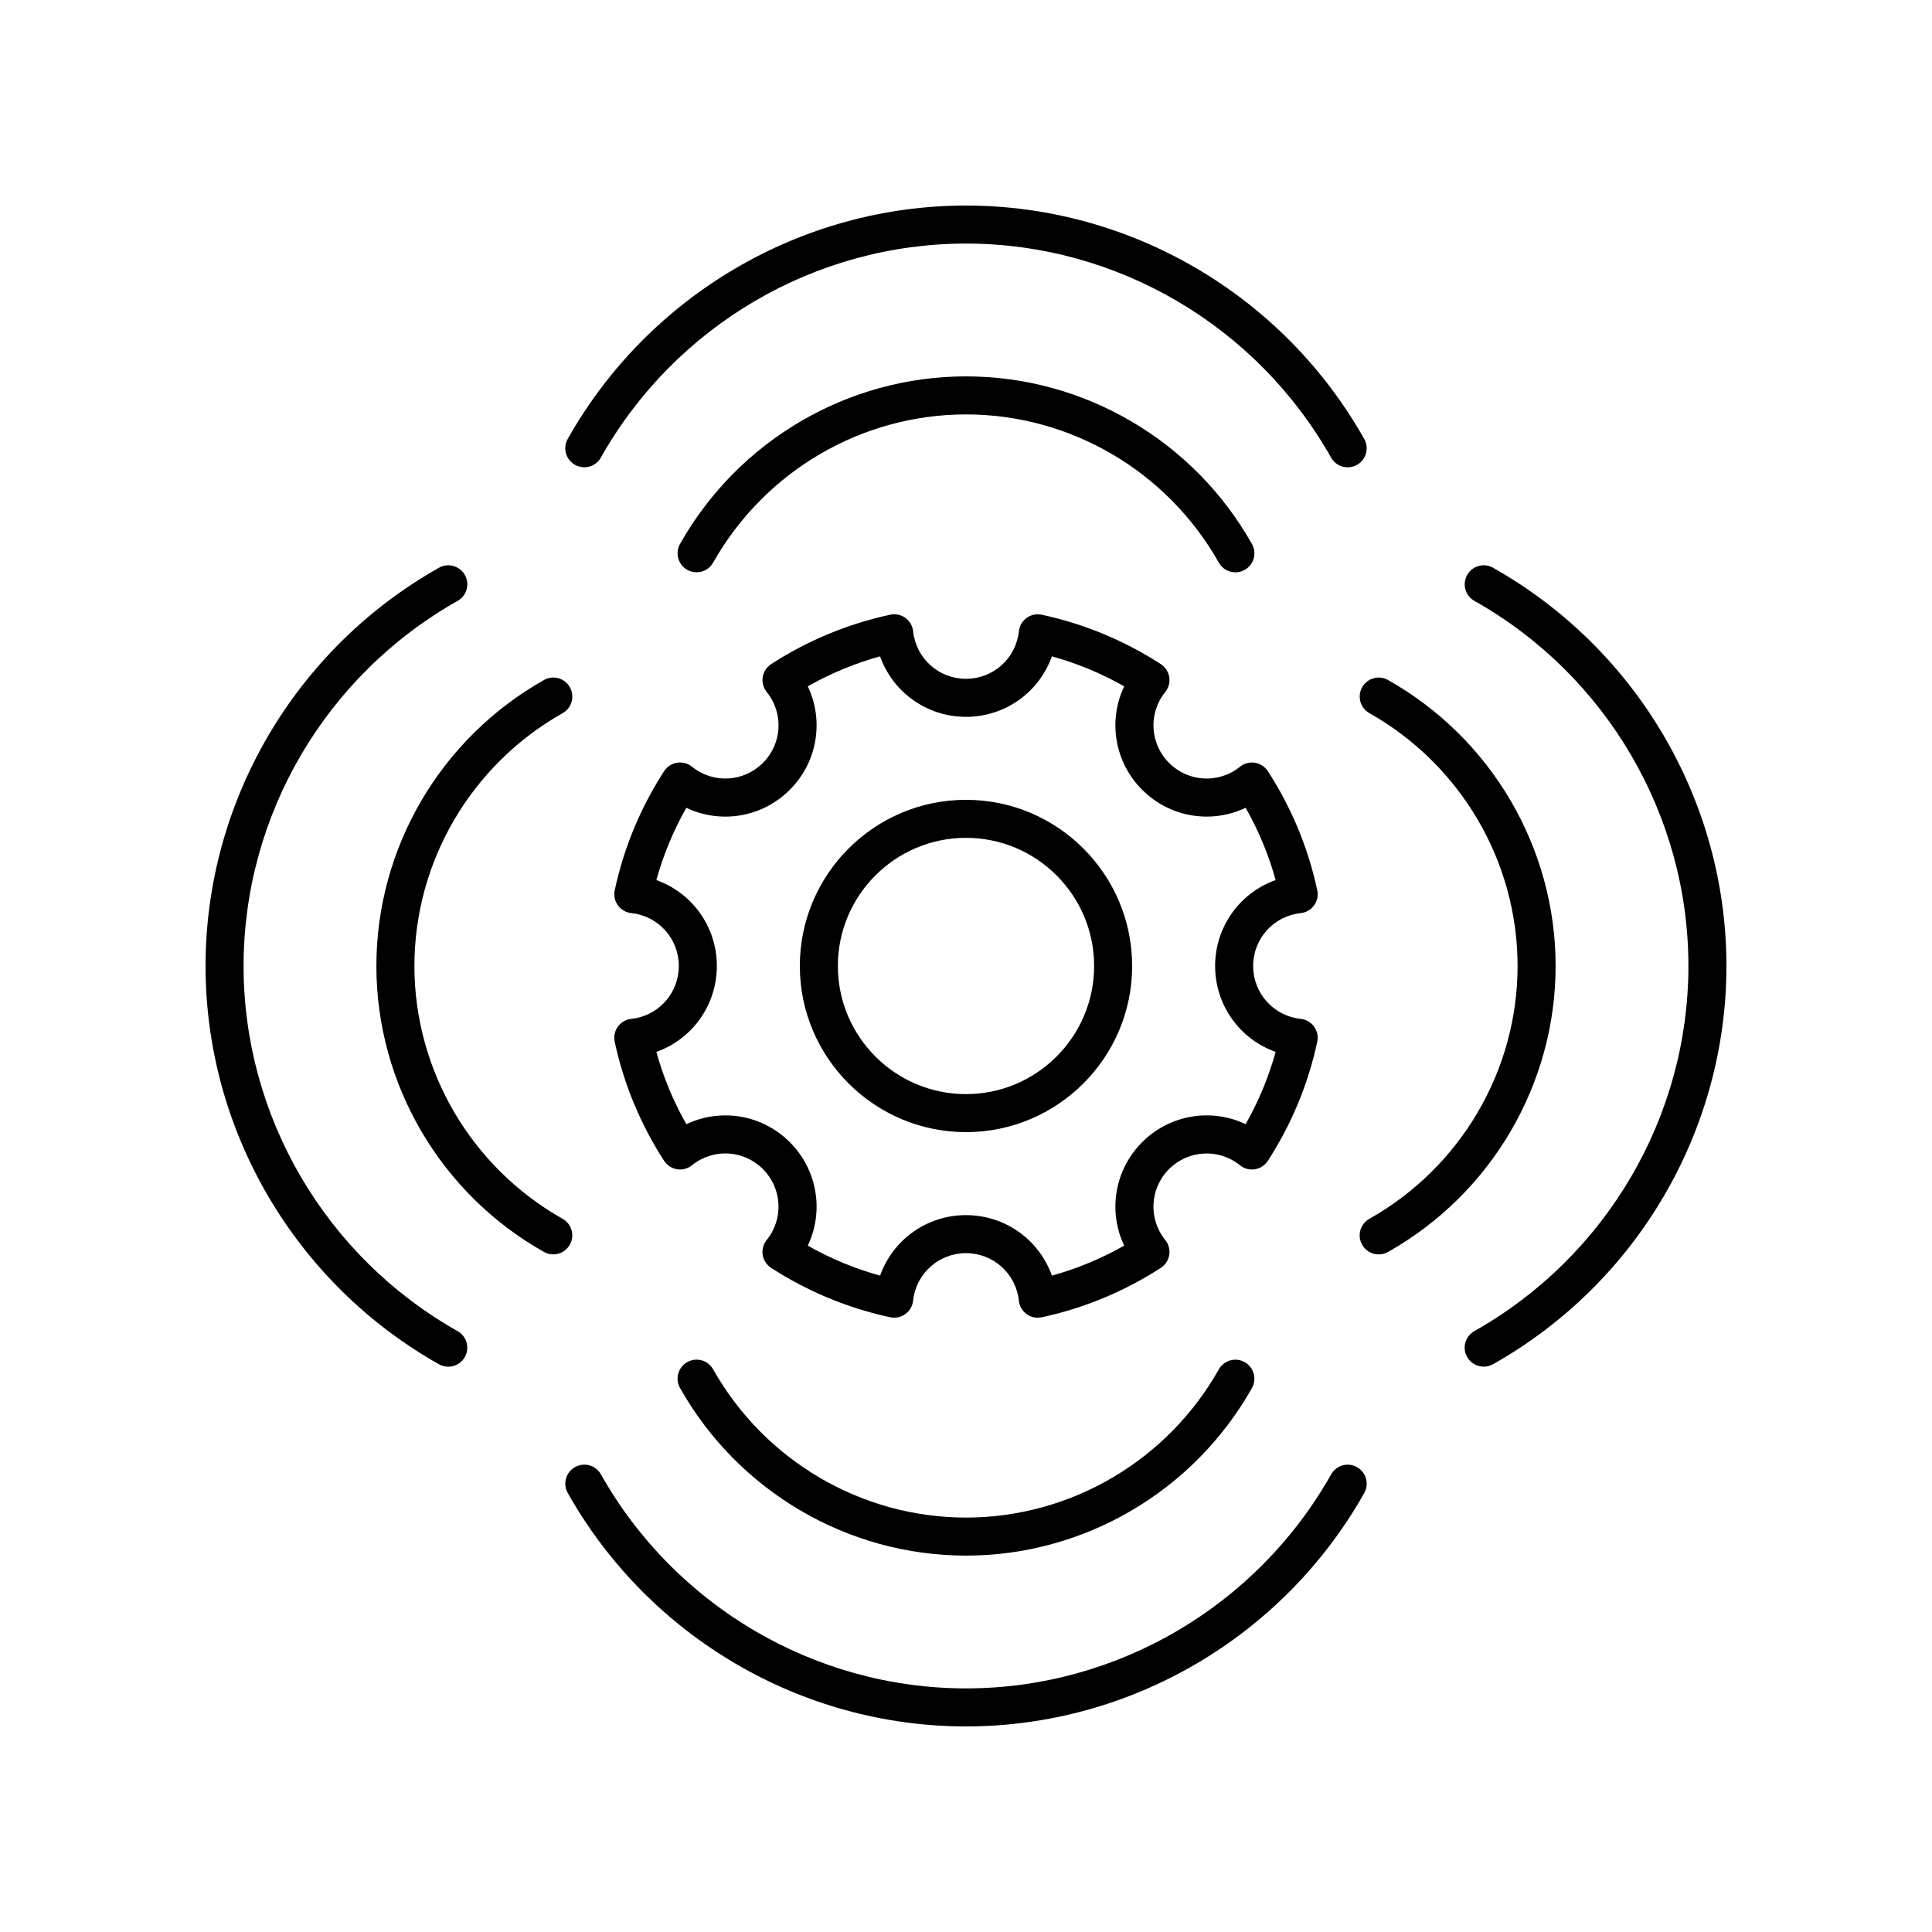 <?xml version="1.0" encoding="UTF-8"?>
<!-- Uploaded to: ICON Repo, www.iconrepo.com, Generator: ICON Repo Mixer Tools -->
<svg fill="#000000" width="800px" height="800px" version="1.1" viewBox="144 144 512 512" xmlns="http://www.w3.org/2000/svg">
 <g>
  <path d="m332.99 293.1c13.668-24.227 39.34-39.277 67.008-39.277 27.664 0 53.344 15.055 67.004 39.285 0.926 1.645 2.633 2.562 4.394 2.562 0.836 0 1.688-0.207 2.469-0.648 2.426-1.367 3.281-4.438 1.914-6.863-15.449-27.395-44.488-44.414-75.781-44.414-31.297 0-60.336 17.012-75.781 44.402-1.367 2.422-0.512 5.496 1.914 6.863 2.418 1.375 5.496 0.508 6.859-1.91z"/>
  <path d="m501.15 267.84c0.836 0 1.688-0.207 2.469-0.648 2.426-1.367 3.281-4.438 1.914-6.863-21.512-38.156-61.957-61.855-105.54-61.855-43.582 0-84.02 23.699-105.54 61.844-1.367 2.426-0.512 5.496 1.914 6.863 2.426 1.371 5.5 0.508 6.863-1.914 19.73-34.988 56.809-56.719 96.758-56.719 39.957 0 77.031 21.738 96.766 56.727 0.926 1.645 2.637 2.566 4.394 2.566z"/>
  <path d="m288.16 324.21c-27.395 15.449-44.414 44.488-44.414 75.785s17.012 60.336 44.402 75.781c0.781 0.441 1.633 0.648 2.469 0.648 1.762 0 3.469-0.922 4.394-2.562 1.367-2.422 0.512-5.496-1.914-6.863-24.223-13.668-39.273-39.34-39.273-67.004s15.055-53.344 39.285-67.004c2.426-1.367 3.281-4.438 1.914-6.863-1.363-2.43-4.438-3.293-6.863-1.918z"/>
  <path d="m260.32 505.54c0.781 0.441 1.633 0.648 2.469 0.648 1.762 0 3.469-0.922 4.394-2.562 1.367-2.426 0.512-5.496-1.914-6.863-34.988-19.73-56.719-56.809-56.719-96.758 0-39.957 21.738-77.031 56.727-96.766 2.426-1.367 3.281-4.438 1.914-6.863-1.363-2.422-4.438-3.285-6.863-1.914-38.152 21.512-61.852 61.957-61.852 105.54 0 43.582 23.699 84.02 61.844 105.54z"/>
  <path d="m467 506.9c-13.668 24.223-39.34 39.273-67.004 39.273s-53.344-15.055-67.004-39.285c-1.363-2.426-4.438-3.285-6.863-1.914-2.426 1.367-3.281 4.438-1.914 6.863 15.449 27.395 44.488 44.414 75.781 44.414 31.297 0 60.336-17.012 75.781-44.402 1.367-2.422 0.512-5.496-1.914-6.863-2.43-1.379-5.5-0.512-6.863 1.914z"/>
  <path d="m400 601.52c43.582 0 84.023-23.699 105.54-61.844 1.367-2.426 0.512-5.496-1.914-6.863-2.434-1.383-5.504-0.512-6.863 1.914-19.73 34.984-56.809 56.715-96.762 56.715-39.949 0-77.027-21.738-96.762-56.727-1.363-2.426-4.434-3.285-6.863-1.914-2.426 1.367-3.281 4.438-1.914 6.863 21.512 38.156 61.957 61.855 105.54 61.855z"/>
  <path d="m511.84 475.78c27.395-15.449 44.414-44.488 44.414-75.781 0-31.297-17.012-60.336-44.402-75.781-2.43-1.383-5.5-0.512-6.863 1.914-1.367 2.422-0.512 5.496 1.914 6.863 24.223 13.664 39.273 39.336 39.273 67.004 0 27.664-15.055 53.344-39.285 67.004-2.426 1.367-3.281 4.438-1.914 6.863 0.926 1.645 2.633 2.562 4.394 2.562 0.836 0 1.688-0.207 2.469-0.648z"/>
  <path d="m539.68 294.46c-2.434-1.379-5.5-0.512-6.863 1.914-1.367 2.426-0.512 5.496 1.914 6.863 34.984 19.727 56.715 56.805 56.715 96.754 0 39.957-21.738 77.031-56.727 96.766-2.426 1.367-3.281 4.438-1.914 6.863 0.926 1.645 2.633 2.562 4.394 2.562 0.836 0 1.688-0.207 2.469-0.648 38.156-21.512 61.855-61.957 61.855-105.54 0-43.582-23.699-84.02-61.844-105.53z"/>
  <path d="m400 355.96c-24.281 0-44.035 19.754-44.035 44.035 0 24.277 19.754 44.031 44.035 44.031 24.277 0 44.031-19.754 44.031-44.031 0-24.281-19.754-44.035-44.031-44.035zm0 77.992c-18.727 0-33.957-15.23-33.957-33.957-0.004-18.727 15.23-33.961 33.957-33.961 18.723 0 33.957 15.234 33.957 33.961 0 18.723-15.234 33.957-33.957 33.957z"/>
  <path d="m488.69 385.99c1.422-0.148 2.715-0.895 3.551-2.051 0.84-1.156 1.145-2.617 0.848-4.016-2.414-11.242-6.82-21.855-13.086-31.547-0.777-1.199-2.027-2.012-3.434-2.238-1.406-0.234-2.856 0.156-3.965 1.059-5.606 4.527-13.684 4.098-18.789-1.012-5.106-5.106-5.543-13.188-1.012-18.789 0.898-1.113 1.285-2.555 1.059-3.965-0.227-1.406-1.039-2.656-2.238-3.434-9.691-6.269-20.305-10.672-31.547-13.086-1.387-0.289-2.859 0.004-4.016 0.848-1.156 0.836-1.902 2.129-2.051 3.551-0.762 7.172-6.785 12.582-14.012 12.582s-13.25-5.41-14.008-12.59c-0.148-1.422-0.895-2.715-2.051-3.551-1.156-0.836-2.617-1.133-4.016-0.848-11.238 2.414-21.855 6.82-31.551 13.086-1.199 0.777-2.012 2.027-2.238 3.434-0.227 1.41 0.156 2.856 1.059 3.965 4.531 5.606 4.098 13.684-1.008 18.789-5.106 5.106-13.18 5.551-18.789 1.012-1.113-0.898-2.547-1.293-3.965-1.059-1.406 0.227-2.656 1.039-3.434 2.238-6.269 9.691-10.672 20.305-13.086 31.547-0.301 1.398 0.004 2.859 0.848 4.016 0.836 1.156 2.129 1.902 3.551 2.051 7.172 0.766 12.582 6.785 12.582 14.016 0 7.227-5.41 13.25-12.59 14.008-1.422 0.148-2.715 0.895-3.551 2.051-0.84 1.156-1.145 2.617-0.848 4.016 2.414 11.242 6.82 21.855 13.086 31.547 0.777 1.199 2.027 2.012 3.434 2.238 1.418 0.234 2.856-0.152 3.965-1.059 5.606-4.527 13.676-4.098 18.789 1.012 5.106 5.106 5.539 13.188 1.008 18.789-0.898 1.113-1.285 2.555-1.059 3.965 0.227 1.406 1.039 2.656 2.238 3.434 9.699 6.269 20.316 10.672 31.551 13.086 1.391 0.297 2.859-0.004 4.016-0.848 1.156-0.836 1.902-2.129 2.051-3.551 0.766-7.176 6.785-12.586 14.016-12.586 7.227 0 13.25 5.41 14.008 12.59 0.148 1.422 0.895 2.715 2.051 3.551 0.863 0.633 1.902 0.961 2.957 0.961 0.355 0 0.707-0.039 1.059-0.113 11.242-2.414 21.855-6.82 31.547-13.086 1.199-0.777 2.012-2.027 2.238-3.434 0.227-1.41-0.156-2.856-1.059-3.965-4.531-5.606-4.094-13.684 1.012-18.789 5.113-5.102 13.18-5.543 18.789-1.012 1.113 0.906 2.559 1.293 3.965 1.059 1.406-0.227 2.656-1.039 3.434-2.238 6.269-9.691 10.672-20.305 13.086-31.547 0.301-1.398-0.004-2.859-0.848-4.016-0.836-1.156-2.129-1.902-3.551-2.051-7.176-0.762-12.586-6.785-12.586-14.012 0-7.231 5.41-13.25 12.59-14.008zm-6.633 36.77c-1.852 6.691-4.516 13.102-7.949 19.16-9.047-4.305-20.043-2.613-27.418 4.766-7.379 7.375-9.074 18.375-4.766 27.418-6.055 3.434-12.469 6.102-19.16 7.949-3.348-9.438-12.328-16.031-22.766-16.031-10.441 0-19.418 6.594-22.766 16.035-6.688-1.852-13.102-4.512-19.16-7.949 4.305-9.043 2.617-20.043-4.766-27.418-7.375-7.379-18.371-9.074-27.418-4.766-3.434-6.055-6.102-12.469-7.949-19.16 9.438-3.348 16.031-12.328 16.031-22.766 0-10.441-6.594-19.418-16.035-22.766 1.852-6.691 4.516-13.102 7.949-19.16 9.047 4.309 20.043 2.617 27.418-4.766 7.387-7.375 9.074-18.375 4.766-27.418 6.055-3.438 12.473-6.102 19.16-7.949 3.348 9.438 12.328 16.031 22.77 16.031s19.418-6.594 22.766-16.035c6.691 1.852 13.102 4.516 19.16 7.949-4.305 9.043-2.613 20.043 4.766 27.418 7.375 7.387 18.371 9.074 27.418 4.766 3.434 6.055 6.102 12.469 7.949 19.16-9.441 3.348-16.035 12.328-16.035 22.77 0 10.438 6.594 19.418 16.035 22.762z"/>
 </g>
</svg>